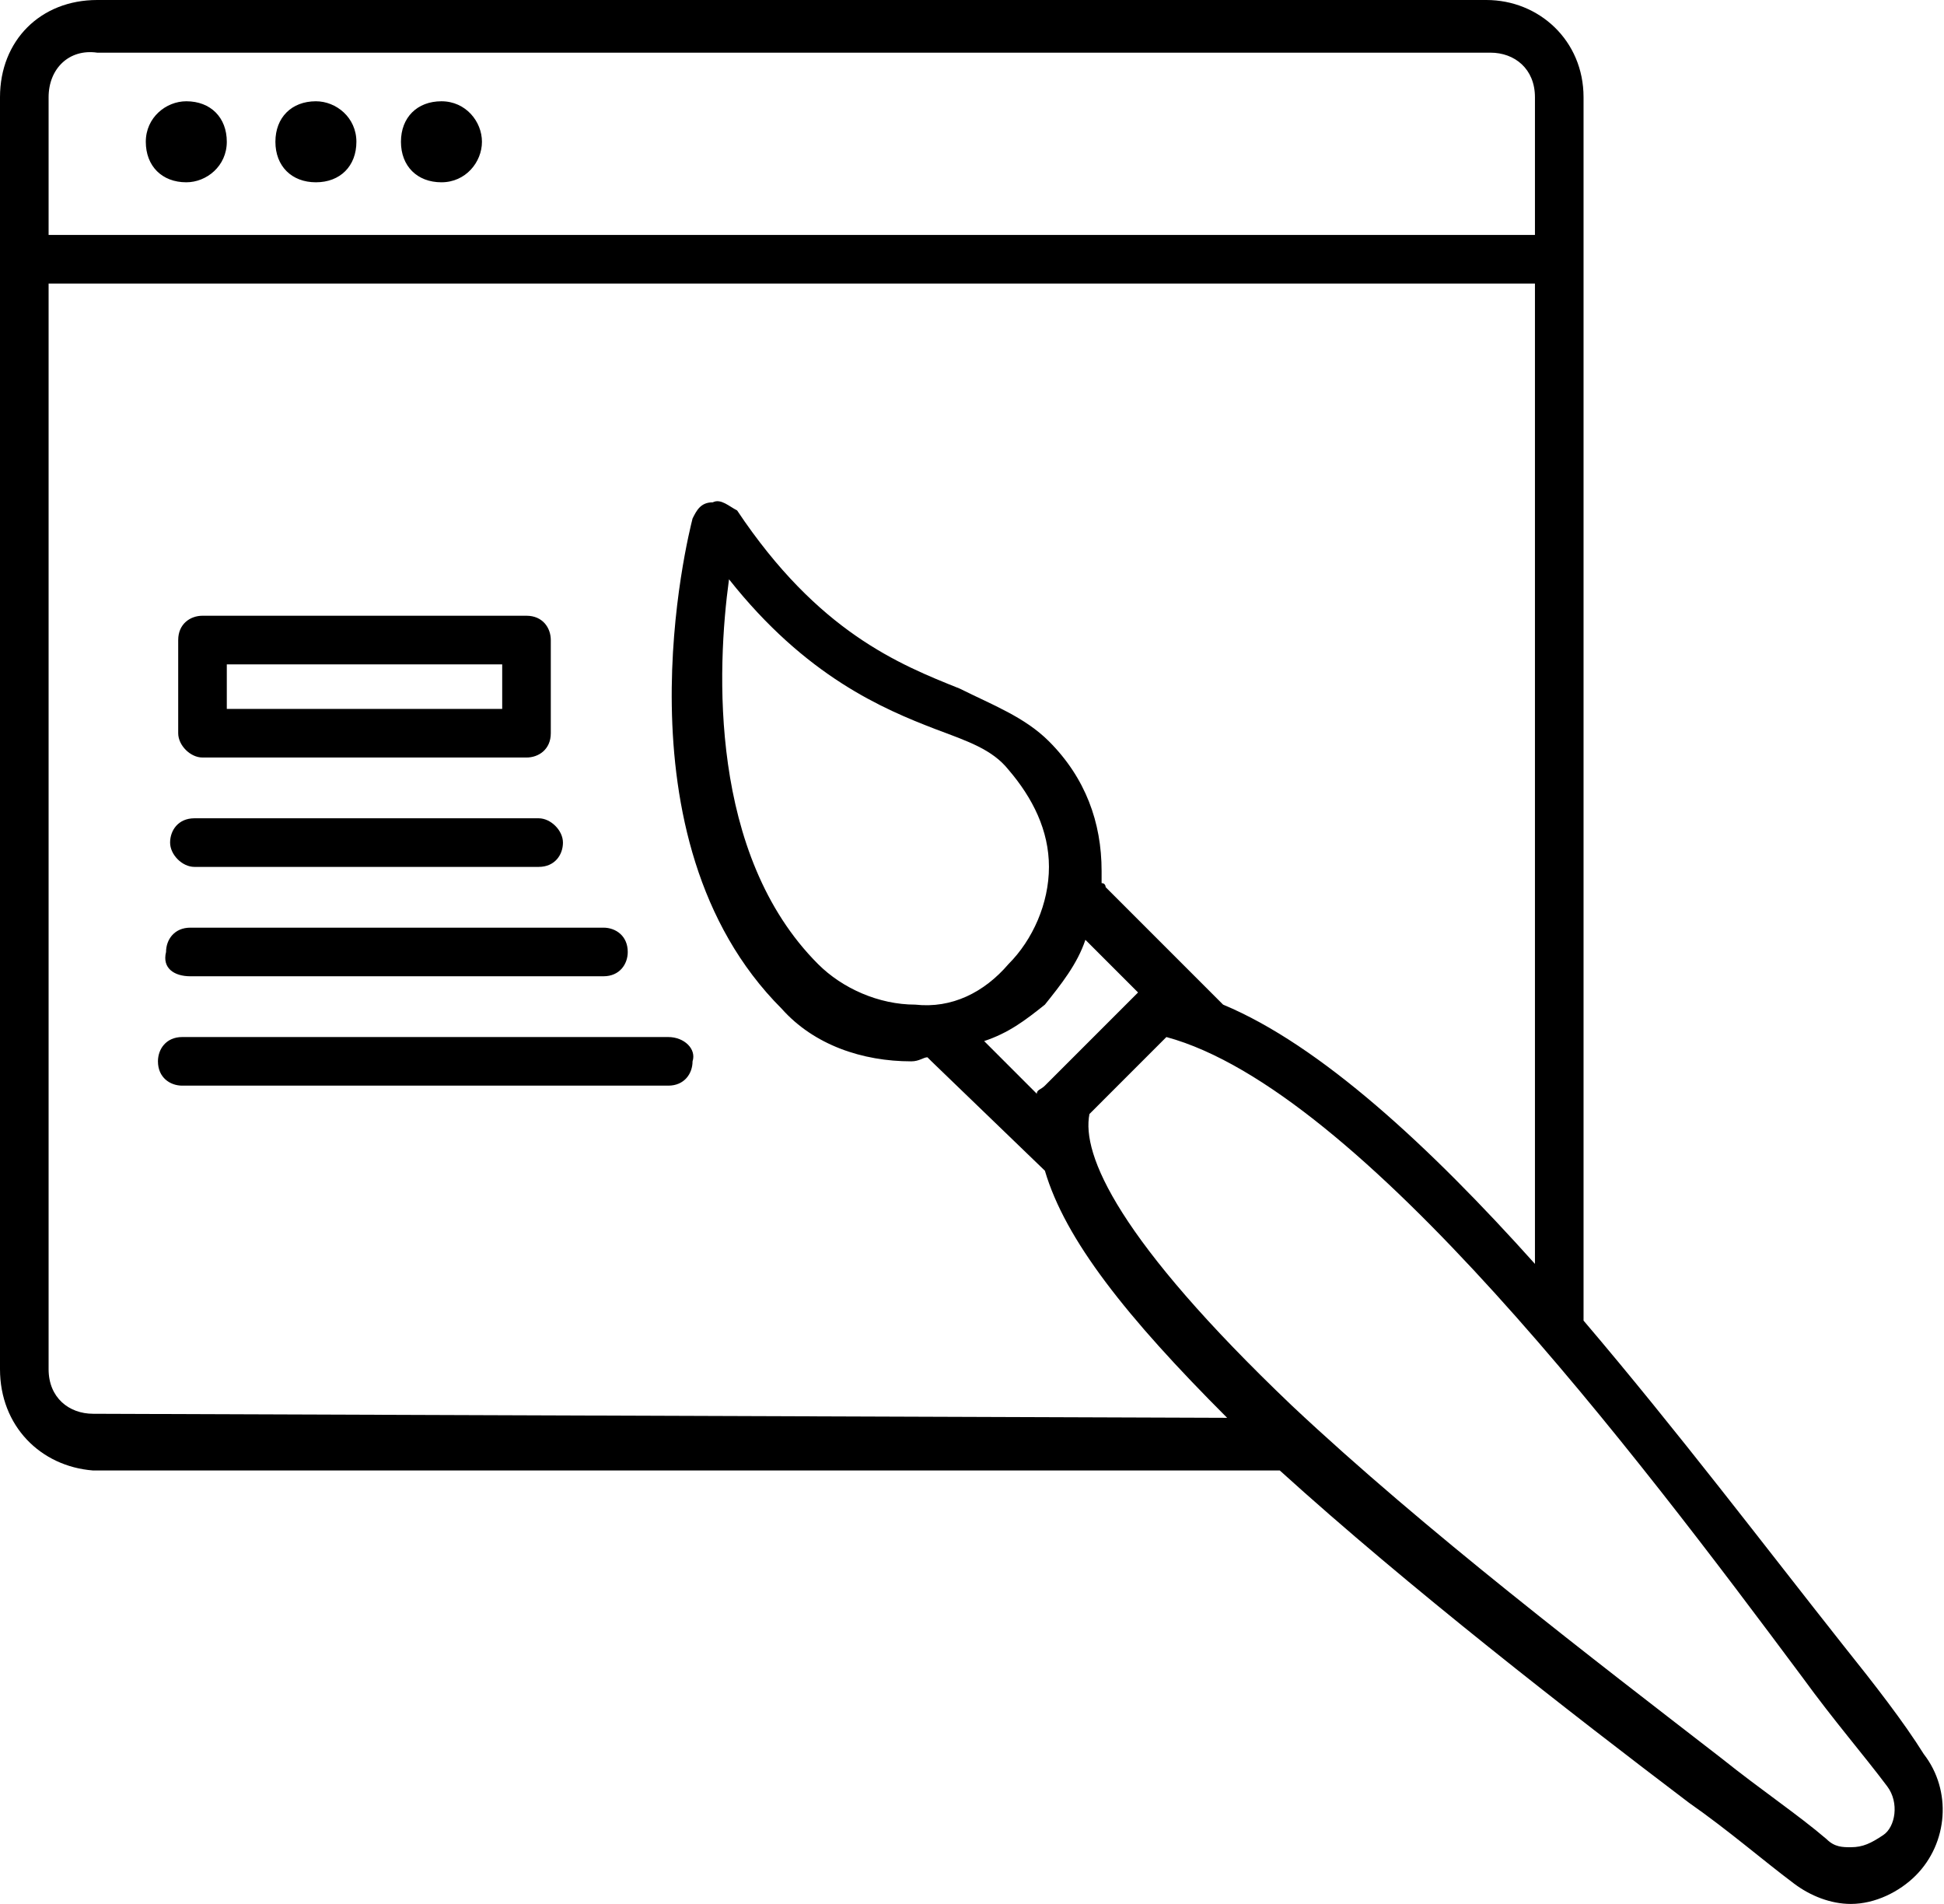 <?xml version="1.0" encoding="UTF-8"?> <svg xmlns="http://www.w3.org/2000/svg" width="48" height="47" viewBox="0 0 48 47" fill="none"><path d="M11.9 3.5C11.9 4 11.5 4.5 10.9 4.5C10.3 4.5 9.9 4.1 9.9 3.5C9.9 2.9 10.3 2.5 10.9 2.5C11.5 2.5 11.9 3 11.9 3.5ZM4.6 2.5C4.1 2.5 3.6 2.9 3.6 3.5C3.6 4.1 4 4.5 4.6 4.5C5.1 4.5 5.6 4.1 5.6 3.5C5.6 2.9 5.2 2.5 4.6 2.5ZM7.8 2.5C7.2 2.5 6.8 2.9 6.8 3.5C6.8 4.1 7.2 4.5 7.8 4.5C8.4 4.5 8.8 4.1 8.8 3.5C8.8 2.9 8.3 2.5 7.8 2.5ZM47.3 46.3C46.9 46.7 46.3 47 45.7 47C45.2 47 44.7 46.8 44.3 46.5C43.5 45.9 42.7 45.2 41.7 44.5C38.8 42.3 34.8 39.2 31.6 36.3H2.3C1 36.2 0 35.2 0 33.8V6.4V2.4C0 1 1 0 2.4 0H36.7C38 0 39.1 1 39.1 2.4V32.6C41.4 35.3 43.6 38.2 45.5 40.6C46.3 41.6 47 42.5 47.5 43.3C48.2 44.2 48.1 45.5 47.3 46.3ZM1.2 5.8H37.9V2.4C37.9 1.7 37.4 1.3 36.8 1.3H2.4C1.7 1.2 1.2 1.7 1.2 2.4V5.8ZM30.3 35C27.8 32.5 26.3 30.6 25.8 28.9L23 26.2L22.9 26.1C22.8 26.1 22.7 26.2 22.5 26.2C21.3 26.2 20.1 25.8 19.3 24.9C15.1 20.7 17 13.2 17.1 12.8C17.2 12.6 17.3 12.4 17.6 12.4C17.8 12.3 18 12.5 18.2 12.6C20.2 15.6 22.2 16.4 23.7 17C24.5 17.4 25.3 17.7 25.9 18.3C26.8 19.2 27.2 20.3 27.2 21.5C27.2 21.6 27.2 21.7 27.2 21.8C27.3 21.8 27.3 21.9 27.3 21.9L30.2 24.8C32.6 25.8 35.3 28.3 37.9 31.2V7H1.2V33.8C1.2 34.5 1.7 34.9 2.3 34.9L30.3 35ZM24.3 25.7L25.6 27C25.6 26.9 25.7 26.9 25.8 26.8L28.1 24.5L26.8 23.2C26.6 23.8 26.2 24.3 25.8 24.8C25.3 25.2 24.9 25.5 24.3 25.7ZM24.9 23.8C25.5 23.2 25.9 22.3 25.9 21.4C25.9 20.5 25.5 19.7 24.9 19C24.5 18.5 23.9 18.3 23.1 18C21.8 17.5 19.9 16.7 18 14.3C17.7 16.5 17.5 21.1 20.2 23.8C20.8 24.4 21.7 24.8 22.6 24.8C23.5 24.9 24.3 24.5 24.9 23.8ZM46.6 44.1C46 43.3 45.3 42.5 44.5 41.4C40.4 35.9 33.6 26.9 28.8 25.6L26.9 27.5C26.7 28.5 27.6 30.6 31.9 34.7C35.2 37.8 39.4 41 42.5 43.4C43.5 44.2 44.4 44.8 45.1 45.4C45.3 45.6 45.5 45.6 45.7 45.6C46 45.6 46.2 45.5 46.5 45.3C46.8 45.1 46.9 44.5 46.6 44.1ZM16.5 25.6H4.5C4.1 25.6 3.9 25.9 3.9 26.2C3.9 26.6 4.2 26.8 4.5 26.8H16.5C16.9 26.8 17.1 26.5 17.1 26.2C17.2 25.9 16.9 25.6 16.5 25.6ZM4.7 24.1H14.9C15.3 24.1 15.5 23.8 15.5 23.5C15.5 23.1 15.2 22.9 14.9 22.9H4.7C4.3 22.9 4.1 23.2 4.1 23.5C4 23.9 4.3 24.1 4.7 24.1ZM4.8 21.4H13.3C13.7 21.4 13.9 21.1 13.9 20.8C13.9 20.5 13.6 20.2 13.3 20.2H4.8C4.4 20.2 4.2 20.5 4.2 20.8C4.2 21.1 4.5 21.4 4.8 21.4ZM4.4 18.1V15.8C4.4 15.4 4.7 15.2 5 15.2H13C13.4 15.2 13.6 15.5 13.6 15.8V18.1C13.6 18.5 13.3 18.7 13 18.7H5C4.7 18.7 4.4 18.4 4.4 18.1ZM5.6 17.5H12.4V16.4H5.6V17.5Z" fill="black"></path></svg> 